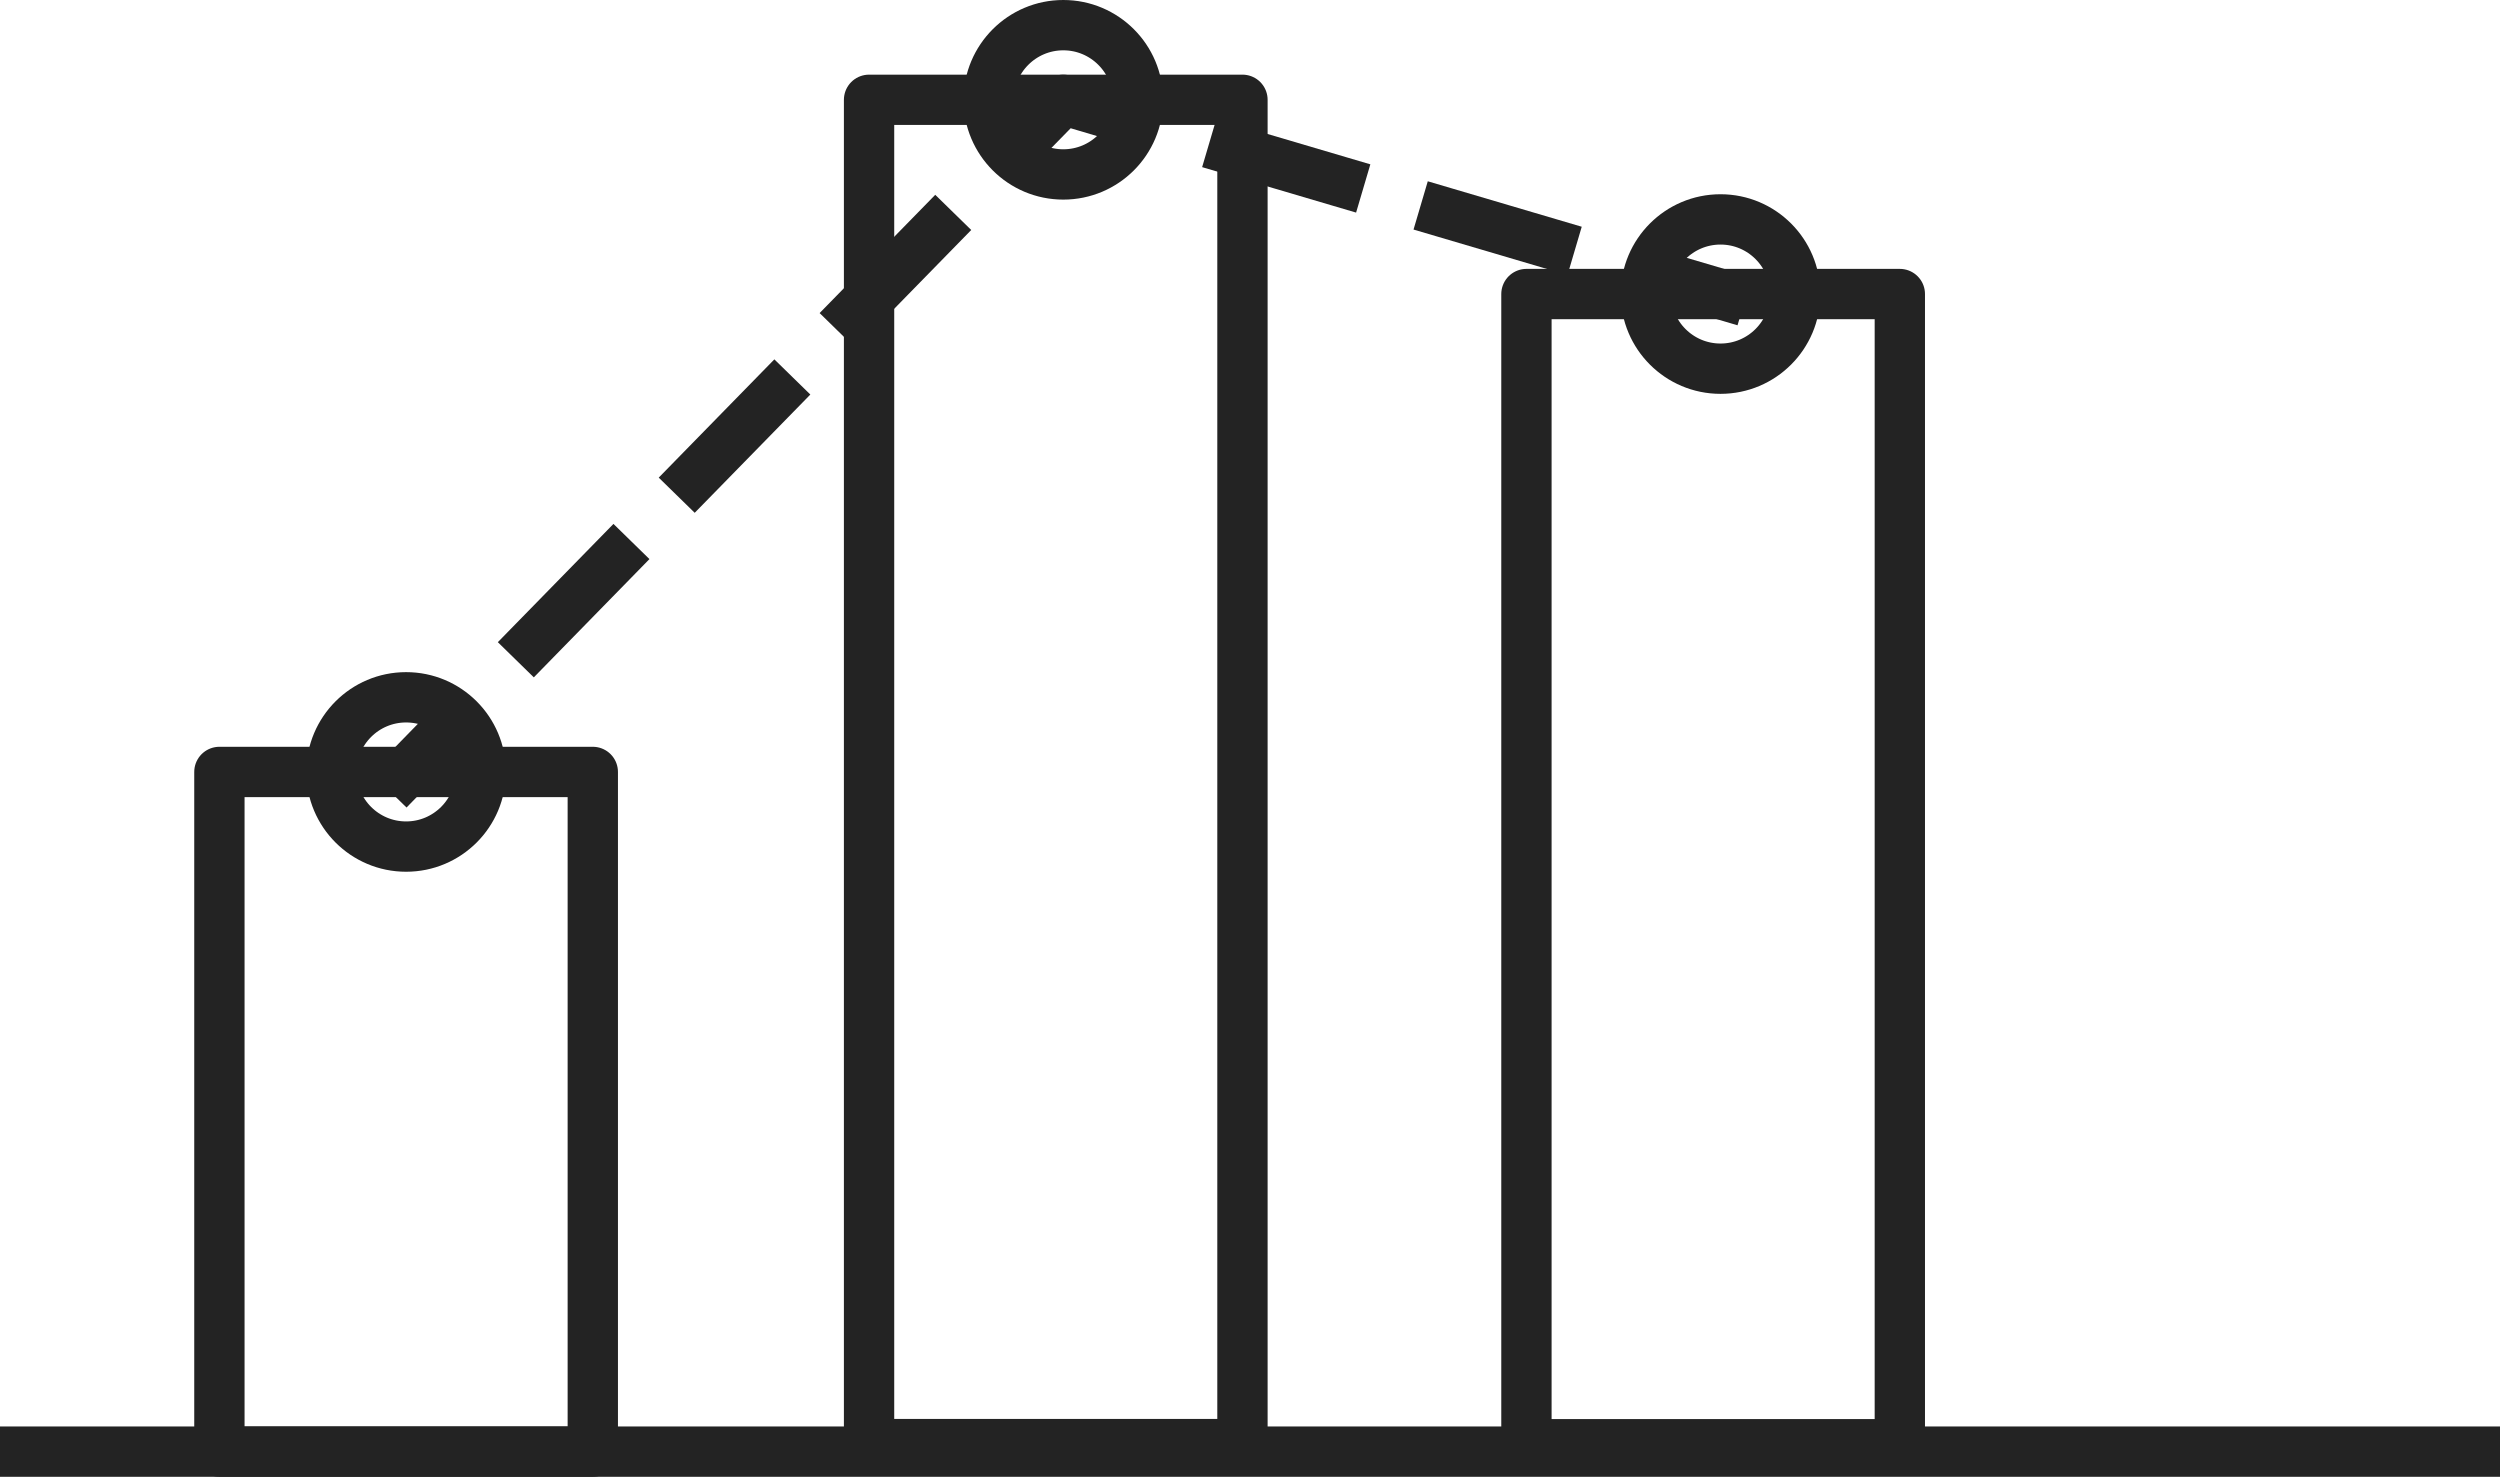 <svg xmlns="http://www.w3.org/2000/svg" viewBox="0 0 149.04 88.04"><defs><style>.cls-1,.cls-2,.cls-3{fill:none;stroke:#232323;stroke-linecap:square;stroke-linejoin:round;stroke-width:3px;}.cls-2{stroke-dasharray:6.86 6.86;}.cls-3{stroke-dasharray:6.57 6.57;}</style></defs><title>risk</title><g id="Layer_2" data-name="Layer 2"><g id="Layer_1-2" data-name="Layer 1"><rect class="cls-1" x="13.08" y="46.02" width="22.26" height="40.52"/><rect class="cls-1" x="51.81" y="5.95" width="22.26" height="80.14"/><rect class="cls-1" x="91" y="17.53" width="22.26" height="68.57"/><circle class="cls-1" cx="24.21" cy="46.02" r="4.45"/><circle class="cls-1" cx="63.39" cy="5.95" r="4.45"/><circle class="cls-1" cx="102.57" cy="17.53" r="4.45"/><line class="cls-1" x1="24.21" y1="46.02" x2="27" y2="43.16"/><line class="cls-2" x1="31.8" y1="38.26" x2="58.19" y2="11.27"/><polyline class="cls-1" points="60.59 8.81 63.39 5.95 67.23 7.09"/><line class="cls-3" x1="73.53" y1="8.95" x2="95.58" y2="15.46"/><line class="cls-1" x1="98.74" y1="16.4" x2="102.57" y2="17.53"/><line class="cls-1" x1="1.5" y1="86.54" x2="147.54" y2="86.54"/></g></g></svg>